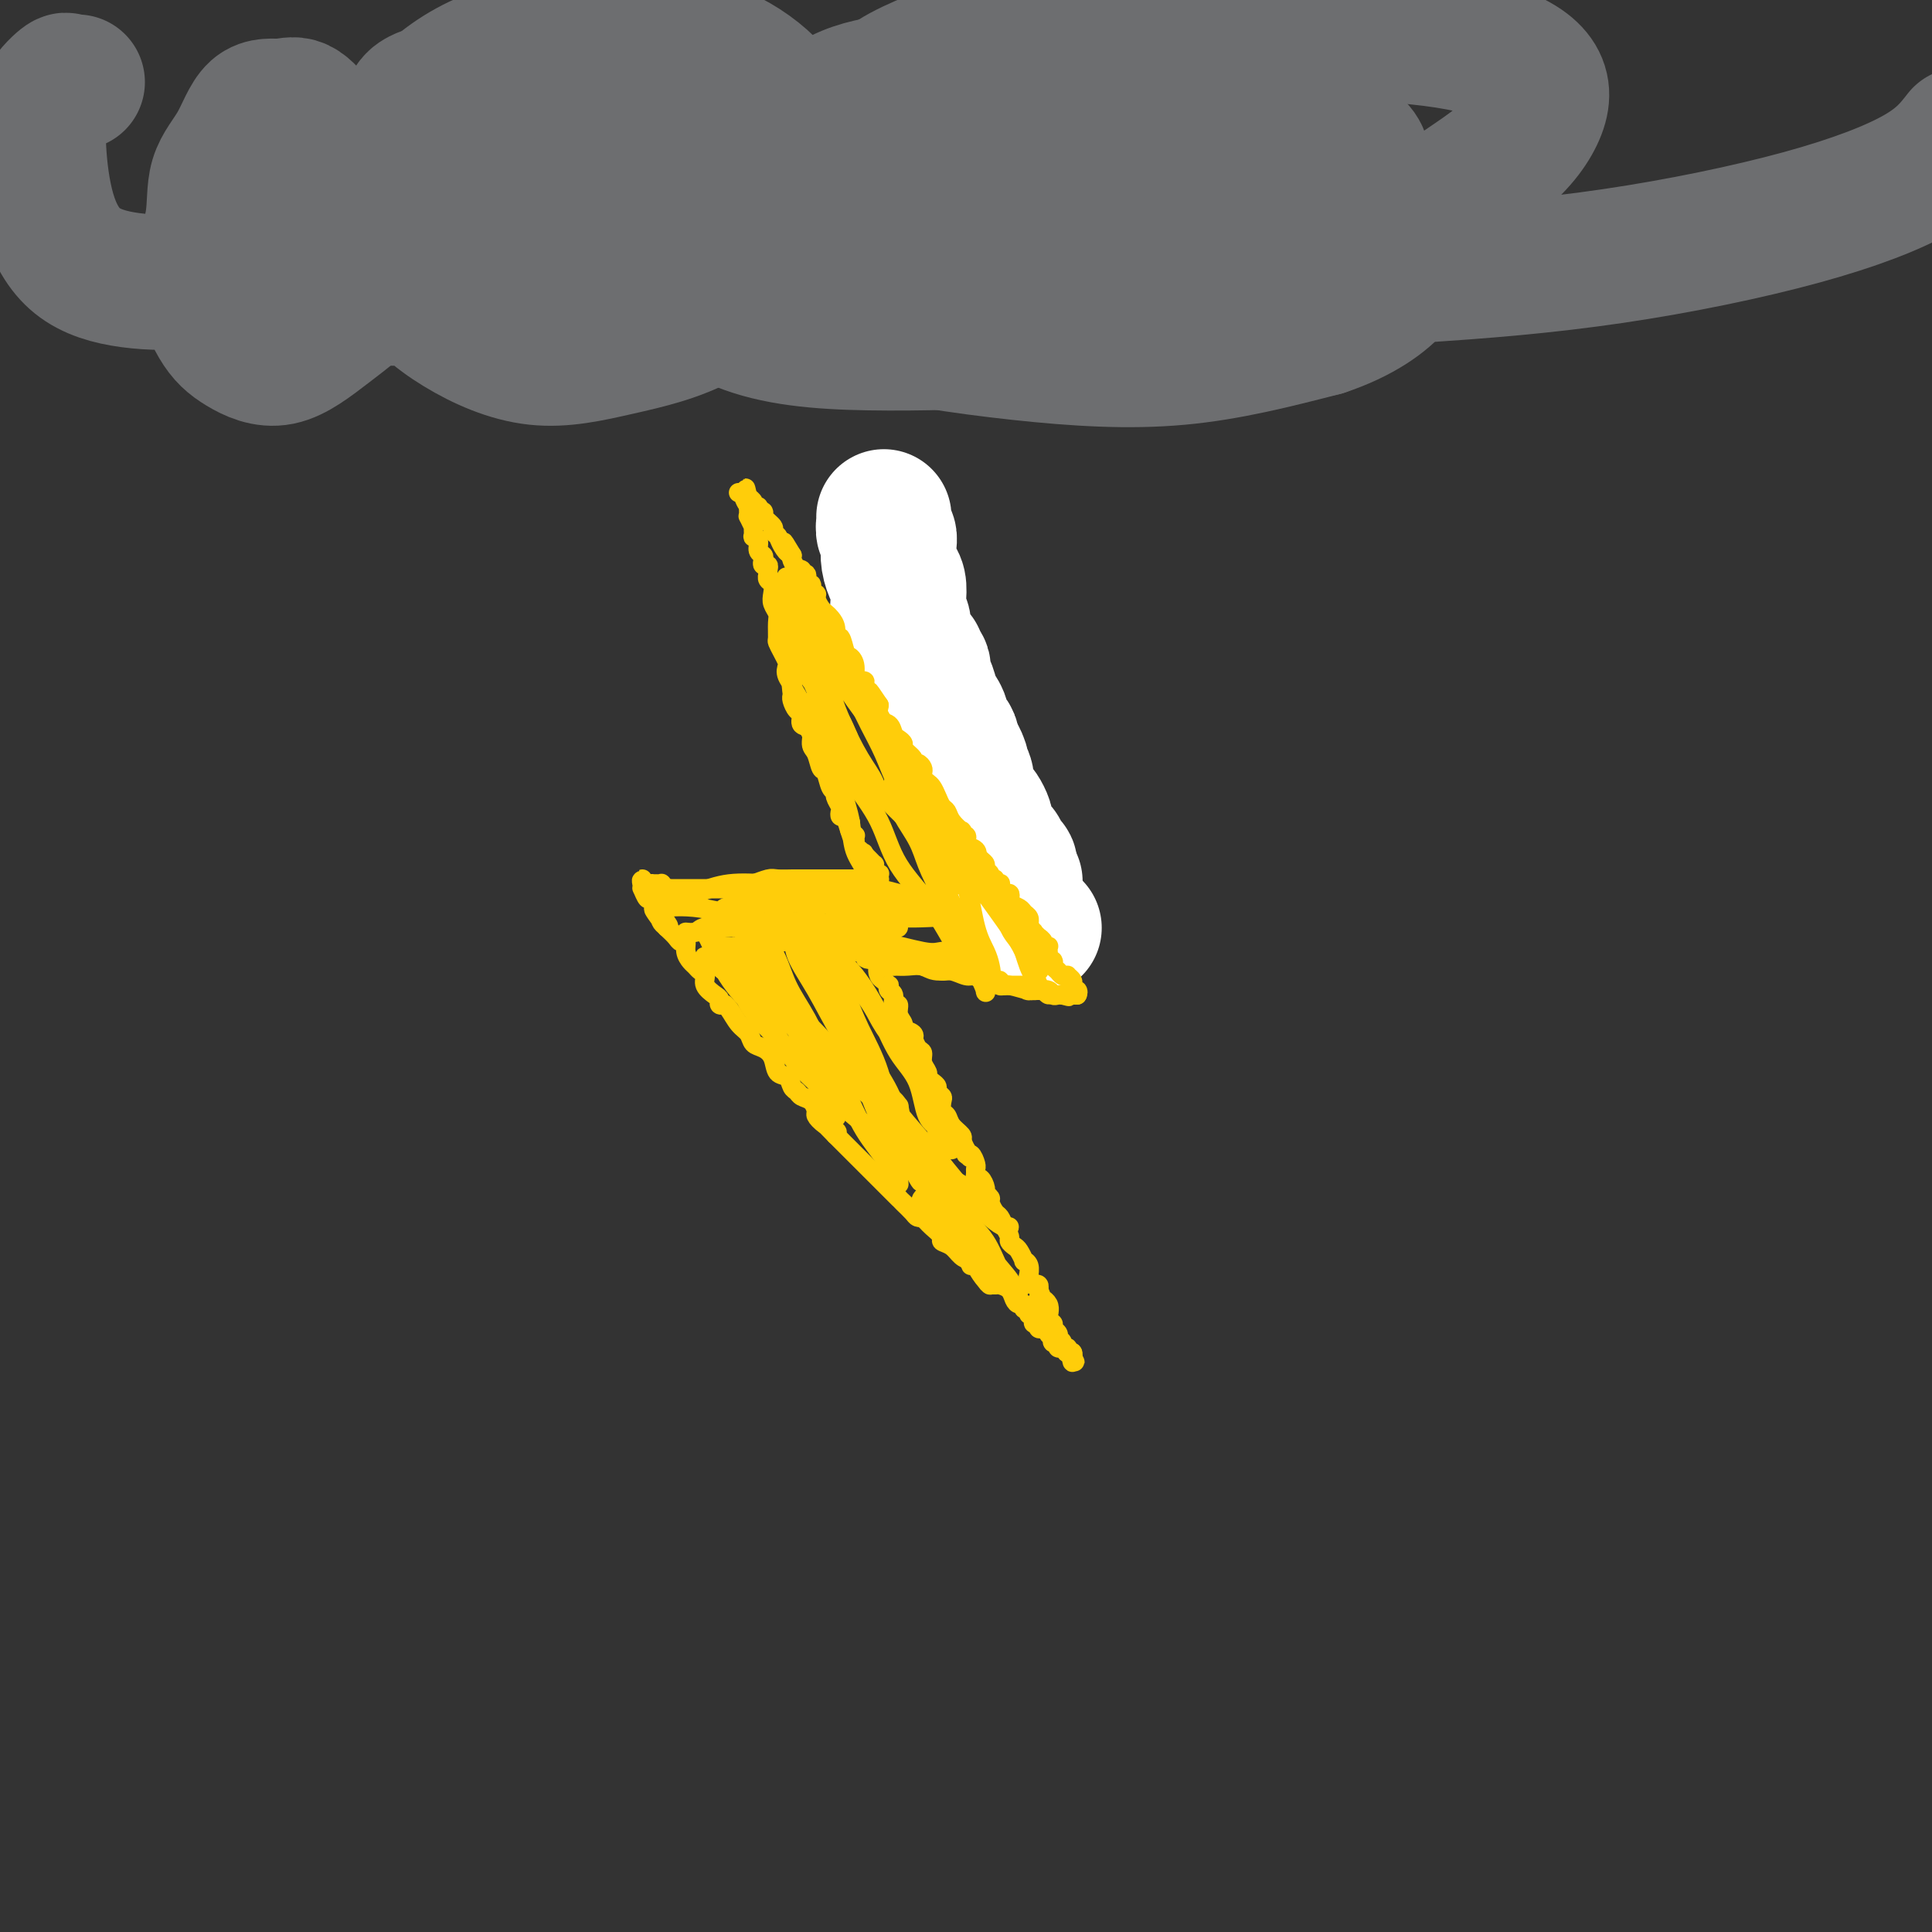<svg viewBox='0 0 400 400' version='1.1' xmlns='http://www.w3.org/2000/svg' xmlns:xlink='http://www.w3.org/1999/xlink'><rect x="0" y="0" width="400" height="400" fill="#333333" stroke="none"/><g fill='none' stroke='#FFCD0A' stroke-width='4' stroke-linecap='round' stroke-linejoin='round'><path d='M179,103c0.033,0.445 0.065,0.890 0,1c-0.065,0.110 -0.228,-0.115 0,0c0.228,0.115 0.846,0.570 1,1c0.154,0.430 -0.154,0.833 0,1c0.154,0.167 0.772,0.097 1,0c0.228,-0.097 0.065,-0.220 0,0c-0.065,0.220 -0.031,0.784 0,1c0.031,0.216 0.060,0.086 0,0c-0.060,-0.086 -0.208,-0.126 0,0c0.208,0.126 0.773,0.418 1,1c0.227,0.582 0.117,1.454 0,2c-0.117,0.546 -0.242,0.765 0,1c0.242,0.235 0.852,0.486 1,1c0.148,0.514 -0.167,1.291 0,2c0.167,0.709 0.814,1.349 1,2c0.186,0.651 -0.090,1.311 0,2c0.090,0.689 0.545,1.406 1,2c0.455,0.594 0.910,1.064 1,2c0.090,0.936 -0.184,2.337 0,3c0.184,0.663 0.825,0.586 1,1c0.175,0.414 -0.118,1.317 0,2c0.118,0.683 0.647,1.145 1,2c0.353,0.855 0.529,2.101 1,3c0.471,0.899 1.235,1.449 2,2'/><path d='M191,135c1.807,5.329 0.326,2.650 0,2c-0.326,-0.650 0.505,0.729 1,2c0.495,1.271 0.655,2.432 1,3c0.345,0.568 0.875,0.541 1,1c0.125,0.459 -0.155,1.402 0,2c0.155,0.598 0.745,0.850 1,1c0.255,0.150 0.177,0.199 0,1c-0.177,0.801 -0.451,2.354 0,3c0.451,0.646 1.627,0.385 2,1c0.373,0.615 -0.059,2.105 0,3c0.059,0.895 0.607,1.193 1,2c0.393,0.807 0.630,2.121 1,3c0.370,0.879 0.872,1.324 1,2c0.128,0.676 -0.120,1.585 0,2c0.120,0.415 0.607,0.338 1,1c0.393,0.662 0.693,2.064 1,3c0.307,0.936 0.621,1.406 1,2c0.379,0.594 0.822,1.314 1,2c0.178,0.686 0.090,1.340 0,2c-0.090,0.660 -0.183,1.328 0,2c0.183,0.672 0.640,1.348 1,2c0.360,0.652 0.622,1.279 1,2c0.378,0.721 0.871,1.537 1,2c0.129,0.463 -0.105,0.575 0,1c0.105,0.425 0.549,1.163 1,2c0.451,0.837 0.908,1.772 1,2c0.092,0.228 -0.183,-0.251 0,0c0.183,0.251 0.822,1.232 1,2c0.178,0.768 -0.106,1.322 0,2c0.106,0.678 0.602,1.479 1,2c0.398,0.521 0.699,0.760 1,1'/><path d='M212,193c3.179,9.184 0.627,3.143 0,1c-0.627,-2.143 0.672,-0.387 1,1c0.328,1.387 -0.315,2.404 0,3c0.315,0.596 1.587,0.772 2,1c0.413,0.228 -0.033,0.510 0,1c0.033,0.490 0.545,1.189 1,2c0.455,0.811 0.854,1.734 1,2c0.146,0.266 0.039,-0.125 0,0c-0.039,0.125 -0.011,0.764 0,1c0.011,0.236 0.003,0.067 0,0c-0.003,-0.067 -0.002,-0.034 0,0'/><path d='M217,205c0.596,1.855 -0.414,0.493 -1,0c-0.586,-0.493 -0.749,-0.118 -1,0c-0.251,0.118 -0.592,-0.021 -1,0c-0.408,0.021 -0.883,0.202 -1,0c-0.117,-0.202 0.124,-0.786 0,-1c-0.124,-0.214 -0.614,-0.057 -1,0c-0.386,0.057 -0.669,0.012 -1,0c-0.331,-0.012 -0.712,0.007 -1,0c-0.288,-0.007 -0.485,-0.039 -1,0c-0.515,0.039 -1.349,0.150 -2,0c-0.651,-0.150 -1.121,-0.561 -2,-1c-0.879,-0.439 -2.169,-0.906 -3,-1c-0.831,-0.094 -1.202,0.185 -2,0c-0.798,-0.185 -2.022,-0.834 -3,-1c-0.978,-0.166 -1.712,0.152 -2,0c-0.288,-0.152 -0.132,-0.773 0,-1c0.132,-0.227 0.239,-0.060 0,0c-0.239,0.060 -0.826,0.012 -1,0c-0.174,-0.012 0.063,0.011 0,0c-0.063,-0.011 -0.426,-0.056 -1,0c-0.574,0.056 -1.358,0.212 -2,0c-0.642,-0.212 -1.143,-0.792 -2,-1c-0.857,-0.208 -2.072,-0.042 -3,0c-0.928,0.042 -1.569,-0.038 -2,0c-0.431,0.038 -0.652,0.196 -1,0c-0.348,-0.196 -0.825,-0.745 -1,-1c-0.175,-0.255 -0.050,-0.216 0,0c0.050,0.216 0.025,0.608 0,1'/><path d='M182,199c-5.418,-0.959 -1.462,-0.358 0,0c1.462,0.358 0.431,0.473 0,1c-0.431,0.527 -0.260,1.465 0,2c0.260,0.535 0.610,0.667 1,1c0.390,0.333 0.821,0.868 1,1c0.179,0.132 0.104,-0.138 0,0c-0.104,0.138 -0.239,0.684 0,1c0.239,0.316 0.853,0.403 1,1c0.147,0.597 -0.173,1.704 0,2c0.173,0.296 0.838,-0.219 1,0c0.162,0.219 -0.181,1.173 0,2c0.181,0.827 0.885,1.526 1,2c0.115,0.474 -0.359,0.722 0,1c0.359,0.278 1.550,0.584 2,1c0.450,0.416 0.158,0.940 0,1c-0.158,0.060 -0.182,-0.345 0,0c0.182,0.345 0.570,1.440 1,2c0.430,0.560 0.903,0.584 1,1c0.097,0.416 -0.180,1.225 0,2c0.180,0.775 0.818,1.517 1,2c0.182,0.483 -0.091,0.707 0,1c0.091,0.293 0.546,0.655 1,1c0.454,0.345 0.905,0.674 1,1c0.095,0.326 -0.167,0.650 0,1c0.167,0.350 0.765,0.726 1,1c0.235,0.274 0.109,0.444 0,1c-0.109,0.556 -0.200,1.497 0,2c0.200,0.503 0.693,0.568 1,1c0.307,0.432 0.429,1.232 1,2c0.571,0.768 1.592,1.505 2,2c0.408,0.495 0.204,0.747 0,1'/><path d='M199,236c2.868,6.108 1.539,2.880 1,2c-0.539,-0.880 -0.288,0.590 0,1c0.288,0.410 0.612,-0.240 1,0c0.388,0.240 0.839,1.369 1,2c0.161,0.631 0.033,0.764 0,1c-0.033,0.236 0.029,0.574 0,1c-0.029,0.426 -0.147,0.941 0,1c0.147,0.059 0.560,-0.336 1,0c0.440,0.336 0.905,1.403 1,2c0.095,0.597 -0.182,0.722 0,1c0.182,0.278 0.822,0.707 1,1c0.178,0.293 -0.106,0.449 0,1c0.106,0.551 0.602,1.495 1,2c0.398,0.505 0.698,0.569 1,1c0.302,0.431 0.605,1.227 1,2c0.395,0.773 0.880,1.521 1,2c0.120,0.479 -0.127,0.688 0,1c0.127,0.312 0.626,0.726 1,1c0.374,0.274 0.622,0.407 1,1c0.378,0.593 0.886,1.647 1,2c0.114,0.353 -0.167,0.006 0,0c0.167,-0.006 0.781,0.328 1,1c0.219,0.672 0.044,1.683 0,2c-0.044,0.317 0.045,-0.060 0,0c-0.045,0.060 -0.222,0.556 0,1c0.222,0.444 0.844,0.837 1,1c0.156,0.163 -0.154,0.095 0,0c0.154,-0.095 0.772,-0.218 1,0c0.228,0.218 0.065,0.777 0,1c-0.065,0.223 -0.033,0.112 0,0'/><path d='M215,267c2.349,5.233 0.222,2.817 0,2c-0.222,-0.817 1.461,-0.034 2,1c0.539,1.034 -0.065,2.320 0,3c0.065,0.680 0.801,0.756 1,1c0.199,0.244 -0.139,0.657 0,1c0.139,0.343 0.754,0.618 1,1c0.246,0.382 0.122,0.872 0,1c-0.122,0.128 -0.243,-0.106 0,0c0.243,0.106 0.849,0.550 1,1c0.151,0.450 -0.152,0.904 0,1c0.152,0.096 0.759,-0.168 1,0c0.241,0.168 0.116,0.767 0,1c-0.116,0.233 -0.224,0.101 0,0c0.224,-0.101 0.778,-0.172 1,0c0.222,0.172 0.111,0.586 0,1'/><path d='M222,281c1.083,2.095 0.292,0.333 0,0c-0.292,-0.333 -0.083,0.762 0,1c0.083,0.238 0.042,-0.381 0,-1'/><path d='M222,281c-0.012,0.065 -0.042,0.228 0,0c0.042,-0.228 0.156,-0.846 0,-1c-0.156,-0.154 -0.582,0.156 -1,0c-0.418,-0.156 -0.829,-0.778 -1,-1c-0.171,-0.222 -0.102,-0.044 0,0c0.102,0.044 0.237,-0.045 0,0c-0.237,0.045 -0.847,0.223 -1,0c-0.153,-0.223 0.151,-0.847 0,-1c-0.151,-0.153 -0.758,0.166 -1,0c-0.242,-0.166 -0.120,-0.815 0,-1c0.120,-0.185 0.239,0.095 0,0c-0.239,-0.095 -0.834,-0.565 -1,-1c-0.166,-0.435 0.099,-0.834 0,-1c-0.099,-0.166 -0.561,-0.097 -1,0c-0.439,0.097 -0.854,0.223 -1,0c-0.146,-0.223 -0.024,-0.795 0,-1c0.024,-0.205 -0.050,-0.045 0,0c0.050,0.045 0.224,-0.027 0,0c-0.224,0.027 -0.845,0.152 -1,0c-0.155,-0.152 0.156,-0.581 0,-1c-0.156,-0.419 -0.778,-0.829 -1,-1c-0.222,-0.171 -0.045,-0.102 0,0c0.045,0.102 -0.043,0.238 0,0c0.043,-0.238 0.219,-0.850 0,-1c-0.219,-0.150 -0.831,0.164 -1,0c-0.169,-0.164 0.106,-0.804 0,-1c-0.106,-0.196 -0.592,0.052 -1,0c-0.408,-0.052 -0.738,-0.406 -1,-1c-0.262,-0.594 -0.455,-1.429 -1,-2c-0.545,-0.571 -1.441,-0.877 -2,-1c-0.559,-0.123 -0.779,-0.061 -1,0'/><path d='M206,266c-2.719,-2.565 -1.515,-1.479 -1,-1c0.515,0.479 0.342,0.349 0,0c-0.342,-0.349 -0.854,-0.919 -1,-1c-0.146,-0.081 0.075,0.325 0,0c-0.075,-0.325 -0.445,-1.383 -1,-2c-0.555,-0.617 -1.296,-0.794 -2,-1c-0.704,-0.206 -1.372,-0.440 -2,-1c-0.628,-0.560 -1.214,-1.445 -2,-2c-0.786,-0.555 -1.770,-0.779 -2,-1c-0.230,-0.221 0.293,-0.437 0,-1c-0.293,-0.563 -1.402,-1.471 -2,-2c-0.598,-0.529 -0.684,-0.680 -1,-1c-0.316,-0.320 -0.862,-0.810 -1,-1c-0.138,-0.190 0.130,-0.080 0,0c-0.130,0.080 -0.660,0.128 -1,0c-0.340,-0.128 -0.490,-0.433 -1,-1c-0.510,-0.567 -1.379,-1.395 -2,-2c-0.621,-0.605 -0.992,-0.988 -1,-1c-0.008,-0.012 0.349,0.348 0,0c-0.349,-0.348 -1.403,-1.403 -2,-2c-0.597,-0.597 -0.736,-0.736 -1,-1c-0.264,-0.264 -0.653,-0.653 -1,-1c-0.347,-0.347 -0.653,-0.653 -1,-1c-0.347,-0.347 -0.737,-0.737 -1,-1c-0.263,-0.263 -0.399,-0.399 -1,-1c-0.601,-0.601 -1.667,-1.667 -2,-2c-0.333,-0.333 0.065,0.065 0,0c-0.065,-0.065 -0.595,-0.595 -1,-1c-0.405,-0.405 -0.686,-0.686 -1,-1c-0.314,-0.314 -0.661,-0.661 -1,-1c-0.339,-0.339 -0.669,-0.669 -1,-1'/><path d='M173,235c-5.017,-4.992 -1.059,-1.971 0,-1c1.059,0.971 -0.781,-0.107 -2,-1c-1.219,-0.893 -1.818,-1.602 -2,-2c-0.182,-0.398 0.053,-0.487 0,-1c-0.053,-0.513 -0.394,-1.451 -1,-2c-0.606,-0.549 -1.476,-0.709 -2,-1c-0.524,-0.291 -0.703,-0.714 -1,-1c-0.297,-0.286 -0.712,-0.434 -1,-1c-0.288,-0.566 -0.448,-1.551 -1,-2c-0.552,-0.449 -1.495,-0.361 -2,-1c-0.505,-0.639 -0.572,-2.004 -1,-3c-0.428,-0.996 -1.217,-1.622 -2,-2c-0.783,-0.378 -1.559,-0.508 -2,-1c-0.441,-0.492 -0.548,-1.348 -1,-2c-0.452,-0.652 -1.249,-1.102 -2,-2c-0.751,-0.898 -1.455,-2.244 -2,-3c-0.545,-0.756 -0.932,-0.923 -1,-1c-0.068,-0.077 0.184,-0.065 0,0c-0.184,0.065 -0.805,0.182 -1,0c-0.195,-0.182 0.036,-0.665 0,-1c-0.036,-0.335 -0.338,-0.524 -1,-1c-0.662,-0.476 -1.683,-1.240 -2,-2c-0.317,-0.760 0.069,-1.516 0,-2c-0.069,-0.484 -0.592,-0.698 -1,-1c-0.408,-0.302 -0.701,-0.693 -1,-1c-0.299,-0.307 -0.604,-0.529 -1,-1c-0.396,-0.471 -0.882,-1.190 -1,-2c-0.118,-0.810 0.133,-1.712 0,-2c-0.133,-0.288 -0.651,0.038 -1,0c-0.349,-0.038 -0.528,-0.439 -1,-1c-0.472,-0.561 -1.236,-1.280 -2,-2'/><path d='M138,192c-5.353,-6.912 -1.236,-2.691 0,-1c1.236,1.691 -0.408,0.851 -1,0c-0.592,-0.851 -0.133,-1.715 0,-2c0.133,-0.285 -0.059,0.007 0,0c0.059,-0.007 0.370,-0.313 0,-1c-0.370,-0.687 -1.420,-1.756 -2,-2c-0.580,-0.244 -0.691,0.337 -1,0c-0.309,-0.337 -0.815,-1.590 -1,-2c-0.185,-0.410 -0.050,0.024 0,0c0.050,-0.024 0.013,-0.507 0,-1c-0.013,-0.493 -0.004,-0.998 0,-1c0.004,-0.002 0.002,0.499 0,1'/><path d='M133,183c-0.611,-1.392 0.362,-0.373 1,0c0.638,0.373 0.940,0.099 1,0c0.060,-0.099 -0.124,-0.023 0,0c0.124,0.023 0.554,-0.008 1,0c0.446,0.008 0.907,0.055 1,0c0.093,-0.055 -0.183,-0.211 0,0c0.183,0.211 0.826,0.789 1,1c0.174,0.211 -0.120,0.057 0,0c0.120,-0.057 0.653,-0.015 1,0c0.347,0.015 0.509,0.004 1,0c0.491,-0.004 1.311,-0.001 2,0c0.689,0.001 1.246,0.000 2,0c0.754,-0.000 1.704,-0.000 2,0c0.296,0.000 -0.061,0.000 0,0c0.061,-0.000 0.540,-0.000 1,0c0.460,0.000 0.901,0.000 1,0c0.099,-0.000 -0.142,-0.000 0,0c0.142,0.000 0.669,0.001 1,0c0.331,-0.001 0.467,-0.003 1,0c0.533,0.003 1.462,0.011 2,0c0.538,-0.011 0.683,-0.041 1,0c0.317,0.041 0.805,0.155 1,0c0.195,-0.155 0.098,-0.577 0,-1'/><path d='M154,183c3.480,0.004 1.679,0.015 1,0c-0.679,-0.015 -0.238,-0.057 0,0c0.238,0.057 0.271,0.211 1,0c0.729,-0.211 2.153,-0.789 3,-1c0.847,-0.211 1.115,-0.057 2,0c0.885,0.057 2.386,0.015 3,0c0.614,-0.015 0.340,-0.004 1,0c0.660,0.004 2.254,0.001 3,0c0.746,-0.001 0.644,-0.000 1,0c0.356,0.000 1.170,0.000 2,0c0.830,-0.000 1.675,-0.000 2,0c0.325,0.000 0.130,0.000 0,0c-0.130,-0.000 -0.193,-0.000 0,0c0.193,0.000 0.644,0.000 1,0c0.356,-0.000 0.616,-0.000 1,0c0.384,0.000 0.890,0.000 1,0c0.110,-0.000 -0.177,-0.000 0,0c0.177,0.000 0.817,0.000 1,0c0.183,-0.000 -0.091,-0.000 0,0c0.091,0.000 0.545,0.000 1,0'/><path d='M178,182c3.952,-0.155 1.833,-0.042 1,0c-0.833,0.042 -0.381,0.012 0,0c0.381,-0.012 0.690,-0.007 1,0c0.310,0.007 0.620,0.016 1,0c0.380,-0.016 0.830,-0.056 1,0c0.170,0.056 0.060,0.208 0,0c-0.060,-0.208 -0.069,-0.778 0,-1c0.069,-0.222 0.215,-0.097 0,0c-0.215,0.097 -0.793,0.167 -1,0c-0.207,-0.167 -0.045,-0.570 0,-1c0.045,-0.430 -0.027,-0.886 0,-1c0.027,-0.114 0.151,0.114 0,0c-0.151,-0.114 -0.579,-0.569 -1,-1c-0.421,-0.431 -0.835,-0.837 -1,-1c-0.165,-0.163 -0.083,-0.081 0,0'/><path d='M179,177c-0.321,-0.787 -0.125,-0.253 0,0c0.125,0.253 0.177,0.227 0,0c-0.177,-0.227 -0.584,-0.653 -1,-1c-0.416,-0.347 -0.843,-0.614 -1,-1c-0.157,-0.386 -0.046,-0.891 0,-1c0.046,-0.109 0.026,0.178 0,0c-0.026,-0.178 -0.059,-0.821 0,-1c0.059,-0.179 0.209,0.106 0,0c-0.209,-0.106 -0.778,-0.602 -1,-1c-0.222,-0.398 -0.098,-0.698 0,-1c0.098,-0.302 0.171,-0.605 0,-1c-0.171,-0.395 -0.586,-0.883 -1,-1c-0.414,-0.117 -0.828,0.137 -1,0c-0.172,-0.137 -0.102,-0.664 0,-1c0.102,-0.336 0.235,-0.479 0,-1c-0.235,-0.521 -0.836,-1.419 -1,-2c-0.164,-0.581 0.111,-0.845 0,-1c-0.111,-0.155 -0.609,-0.200 -1,-1c-0.391,-0.800 -0.677,-2.355 -1,-3c-0.323,-0.645 -0.683,-0.381 -1,-1c-0.317,-0.619 -0.592,-2.120 -1,-3c-0.408,-0.880 -0.949,-1.138 -1,-2c-0.051,-0.862 0.389,-2.329 0,-3c-0.389,-0.671 -1.607,-0.547 -2,-1c-0.393,-0.453 0.038,-1.483 0,-2c-0.038,-0.517 -0.546,-0.520 -1,-1c-0.454,-0.480 -0.854,-1.438 -1,-2c-0.146,-0.562 -0.039,-0.728 0,-1c0.039,-0.272 0.011,-0.649 0,-1c-0.011,-0.351 -0.006,-0.675 0,-1'/><path d='M164,142c-2.261,-5.610 -0.412,-2.136 0,-1c0.412,1.136 -0.611,-0.067 -1,-1c-0.389,-0.933 -0.143,-1.596 0,-2c0.143,-0.404 0.182,-0.549 0,-1c-0.182,-0.451 -0.584,-1.209 -1,-2c-0.416,-0.791 -0.847,-1.615 -1,-2c-0.153,-0.385 -0.027,-0.329 0,-1c0.027,-0.671 -0.044,-2.067 0,-3c0.044,-0.933 0.204,-1.401 0,-2c-0.204,-0.599 -0.773,-1.327 -1,-2c-0.227,-0.673 -0.113,-1.290 0,-2c0.113,-0.710 0.226,-1.514 0,-2c-0.226,-0.486 -0.792,-0.656 -1,-1c-0.208,-0.344 -0.060,-0.862 0,-1c0.060,-0.138 0.030,0.104 0,0c-0.030,-0.104 -0.059,-0.553 0,-1c0.059,-0.447 0.208,-0.892 0,-1c-0.208,-0.108 -0.773,0.122 -1,0c-0.227,-0.122 -0.117,-0.597 0,-1c0.117,-0.403 0.242,-0.733 0,-1c-0.242,-0.267 -0.850,-0.472 -1,-1c-0.150,-0.528 0.157,-1.379 0,-2c-0.157,-0.621 -0.778,-1.011 -1,-1c-0.222,0.011 -0.045,0.424 0,0c0.045,-0.424 -0.040,-1.686 0,-2c0.040,-0.314 0.207,0.319 0,0c-0.207,-0.319 -0.788,-1.591 -1,-2c-0.212,-0.409 -0.057,0.045 0,0c0.057,-0.045 0.015,-0.589 0,-1c-0.015,-0.411 -0.004,-0.689 0,-1c0.004,-0.311 0.002,-0.656 0,-1'/><path d='M155,104c-1.333,-5.834 -0.165,-1.420 0,0c0.165,1.420 -0.674,-0.155 -1,-1c-0.326,-0.845 -0.140,-0.958 0,-1c0.140,-0.042 0.233,-0.011 0,0c-0.233,0.011 -0.794,0.003 -1,0c-0.206,-0.003 -0.059,-0.001 0,0c0.059,0.001 0.029,0.000 0,0'/></g>
<g fill='none' stroke='#FFFFFF' stroke-width='4' stroke-linecap='round' stroke-linejoin='round'><path d='M176,102c0.001,-0.036 0.003,-0.072 0,0c-0.003,0.072 -0.010,0.251 0,0c0.010,-0.251 0.037,-0.931 0,-1c-0.037,-0.069 -0.138,0.474 0,1c0.138,0.526 0.514,1.036 1,2c0.486,0.964 1.082,2.383 2,4c0.918,1.617 2.159,3.431 3,5c0.841,1.569 1.282,2.892 2,4c0.718,1.108 1.713,2.000 2,3c0.287,1.000 -0.133,2.108 0,3c0.133,0.892 0.818,1.569 1,2c0.182,0.431 -0.139,0.615 0,1c0.139,0.385 0.739,0.970 1,1c0.261,0.030 0.182,-0.495 0,-1c-0.182,-0.505 -0.468,-0.988 -1,-2c-0.532,-1.012 -1.309,-2.551 -2,-4c-0.691,-1.449 -1.295,-2.808 -2,-4c-0.705,-1.192 -1.509,-2.217 -2,-3c-0.491,-0.783 -0.668,-1.323 -1,-2c-0.332,-0.677 -0.820,-1.490 -1,-2c-0.180,-0.510 -0.051,-0.717 0,-1c0.051,-0.283 0.026,-0.641 0,-1'/><path d='M179,107c-1.240,-3.341 -0.339,-2.194 0,-2c0.339,0.194 0.117,-0.564 0,-1c-0.117,-0.436 -0.130,-0.550 0,0c0.130,0.550 0.403,1.766 1,3c0.597,1.234 1.519,2.488 2,4c0.481,1.512 0.521,3.284 1,5c0.479,1.716 1.396,3.377 2,4c0.604,0.623 0.894,0.208 1,0c0.106,-0.208 0.028,-0.210 0,0c-0.028,0.210 -0.008,0.634 0,0c0.008,-0.634 0.002,-2.324 0,-3c-0.002,-0.676 -0.001,-0.338 0,0'/></g>
<g fill='none' stroke='#FFFFFF' stroke-width='28' stroke-linecap='round' stroke-linejoin='round'><path d='M183,107c0.030,0.215 0.060,0.430 0,1c-0.060,0.570 -0.209,1.493 0,2c0.209,0.507 0.778,0.596 1,1c0.222,0.404 0.098,1.122 0,2c-0.098,0.878 -0.171,1.916 0,3c0.171,1.084 0.586,2.216 1,3c0.414,0.784 0.828,1.221 1,2c0.172,0.779 0.102,1.899 0,3c-0.102,1.101 -0.235,2.183 0,3c0.235,0.817 0.837,1.371 1,2c0.163,0.629 -0.115,1.334 0,2c0.115,0.666 0.623,1.292 1,2c0.377,0.708 0.623,1.498 1,2c0.377,0.502 0.885,0.716 1,1c0.115,0.284 -0.162,0.638 0,1c0.162,0.362 0.765,0.734 1,1c0.235,0.266 0.104,0.427 0,1c-0.104,0.573 -0.182,1.557 0,2c0.182,0.443 0.622,0.346 1,1c0.378,0.654 0.692,2.059 1,3c0.308,0.941 0.608,1.418 1,2c0.392,0.582 0.876,1.270 1,2c0.124,0.730 -0.110,1.502 0,2c0.110,0.498 0.565,0.722 1,1c0.435,0.278 0.848,0.611 1,1c0.152,0.389 0.041,0.836 0,1c-0.041,0.164 -0.012,0.047 0,0c0.012,-0.047 0.006,-0.023 0,0'/><path d='M197,154c1.709,3.899 0.980,2.148 1,2c0.020,-0.148 0.789,1.307 1,2c0.211,0.693 -0.137,0.623 0,1c0.137,0.377 0.758,1.200 1,2c0.242,0.800 0.106,1.575 0,2c-0.106,0.425 -0.182,0.499 0,1c0.182,0.501 0.623,1.430 1,2c0.377,0.570 0.689,0.782 1,1c0.311,0.218 0.621,0.442 1,1c0.379,0.558 0.827,1.449 1,2c0.173,0.551 0.071,0.763 0,1c-0.071,0.237 -0.111,0.498 0,1c0.111,0.502 0.373,1.245 1,2c0.627,0.755 1.618,1.522 2,2c0.382,0.478 0.154,0.668 0,1c-0.154,0.332 -0.234,0.806 0,1c0.234,0.194 0.781,0.108 1,0c0.219,-0.108 0.111,-0.239 0,0c-0.111,0.239 -0.226,0.849 0,1c0.226,0.151 0.793,-0.155 1,0c0.207,0.155 0.056,0.773 0,1c-0.056,0.227 -0.016,0.065 0,0c0.016,-0.065 0.008,-0.032 0,0'/><path d='M209,180c2.000,4.333 1.000,2.167 0,0'/><path d='M214,192c0.000,0.000 0.100,0.100 0.1,0.1'/></g>
<g fill='none' stroke='#FFCD0A' stroke-width='4' stroke-linecap='round' stroke-linejoin='round'><path d='M200,201c0.022,0.002 0.045,0.004 0,0c-0.045,-0.004 -0.156,-0.015 0,0c0.156,0.015 0.581,0.057 1,0c0.419,-0.057 0.834,-0.211 1,0c0.166,0.211 0.083,0.788 0,1c-0.083,0.212 -0.167,0.061 0,0c0.167,-0.061 0.583,-0.030 1,0'/><path d='M203,202c0.404,0.154 -0.085,0.040 0,0c0.085,-0.040 0.743,-0.007 1,0c0.257,0.007 0.111,-0.013 0,0c-0.111,0.013 -0.188,0.060 0,0c0.188,-0.060 0.642,-0.226 1,0c0.358,0.226 0.622,0.845 1,1c0.378,0.155 0.872,-0.155 1,0c0.128,0.155 -0.110,0.774 0,1c0.110,0.226 0.568,0.061 1,0c0.432,-0.061 0.837,-0.016 1,0c0.163,0.016 0.085,0.004 0,0c-0.085,-0.004 -0.177,-0.001 0,0c0.177,0.001 0.622,-0.001 1,0c0.378,0.001 0.690,0.004 1,0c0.310,-0.004 0.617,-0.015 1,0c0.383,0.015 0.843,0.057 1,0c0.157,-0.057 0.012,-0.211 0,0c-0.012,0.211 0.109,0.788 0,1c-0.109,0.212 -0.447,0.061 0,0c0.447,-0.061 1.678,-0.030 2,0c0.322,0.030 -0.264,0.061 0,0c0.264,-0.061 1.380,-0.212 2,0c0.620,0.212 0.744,0.788 1,1c0.256,0.212 0.645,0.061 1,0c0.355,-0.061 0.678,-0.030 1,0'/><path d='M220,206c2.585,0.619 0.549,0.166 0,0c-0.549,-0.166 0.391,-0.045 1,0c0.609,0.045 0.888,0.013 1,0c0.112,-0.013 0.056,-0.006 0,0'/><path d='M222,206c0.250,0.000 -0.125,0.000 0,0c0.125,-0.000 0.750,0.000 1,0c0.250,0.000 0.125,0.000 0,0'/><path d='M223,206c0.215,-0.243 0.254,-0.850 0,-1c-0.254,-0.150 -0.800,0.157 -1,0c-0.200,-0.157 -0.052,-0.777 0,-1c0.052,-0.223 0.010,-0.049 0,0c-0.010,0.049 0.012,-0.025 0,0c-0.012,0.025 -0.059,0.151 0,0c0.059,-0.151 0.223,-0.579 0,-1c-0.223,-0.421 -0.834,-0.833 -1,-1c-0.166,-0.167 0.113,-0.087 0,0c-0.113,0.087 -0.619,0.181 -1,0c-0.381,-0.181 -0.637,-0.636 -1,-1c-0.363,-0.364 -0.833,-0.637 -1,-1c-0.167,-0.363 -0.031,-0.814 0,-1c0.031,-0.186 -0.044,-0.105 0,0c0.044,0.105 0.208,0.235 0,0c-0.208,-0.235 -0.787,-0.834 -1,-1c-0.213,-0.166 -0.061,0.100 0,0c0.061,-0.100 0.032,-0.565 0,-1c-0.032,-0.435 -0.065,-0.838 0,-1c0.065,-0.162 0.229,-0.081 0,0c-0.229,0.081 -0.850,0.162 -1,0c-0.150,-0.162 0.171,-0.565 0,-1c-0.171,-0.435 -0.834,-0.900 -1,-1c-0.166,-0.100 0.165,0.167 0,0c-0.165,-0.167 -0.828,-0.766 -1,-1c-0.172,-0.234 0.146,-0.101 0,0c-0.146,0.101 -0.756,0.172 -1,0c-0.244,-0.172 -0.122,-0.586 0,-1'/><path d='M213,192c-1.548,-2.102 -0.418,-0.356 0,0c0.418,0.356 0.124,-0.678 0,-1c-0.124,-0.322 -0.079,0.068 0,0c0.079,-0.068 0.193,-0.595 0,-1c-0.193,-0.405 -0.692,-0.687 -1,-1c-0.308,-0.313 -0.425,-0.658 -1,-1c-0.575,-0.342 -1.608,-0.683 -2,-1c-0.392,-0.317 -0.144,-0.610 0,-1c0.144,-0.390 0.183,-0.875 0,-1c-0.183,-0.125 -0.589,0.111 -1,0c-0.411,-0.111 -0.827,-0.570 -1,-1c-0.173,-0.430 -0.103,-0.832 0,-1c0.103,-0.168 0.239,-0.100 0,0c-0.239,0.100 -0.853,0.234 -1,0c-0.147,-0.234 0.171,-0.836 0,-1c-0.171,-0.164 -0.833,0.111 -1,0c-0.167,-0.111 0.161,-0.607 0,-1c-0.161,-0.393 -0.813,-0.683 -1,-1c-0.187,-0.317 0.089,-0.662 0,-1c-0.089,-0.338 -0.545,-0.669 -1,-1'/><path d='M203,178c-1.806,-2.345 -1.320,-1.207 -1,-1c0.320,0.207 0.474,-0.518 0,-1c-0.474,-0.482 -1.578,-0.722 -2,-1c-0.422,-0.278 -0.164,-0.595 0,-1c0.164,-0.405 0.233,-0.899 0,-1c-0.233,-0.101 -0.769,0.190 -1,0c-0.231,-0.190 -0.156,-0.862 0,-1c0.156,-0.138 0.393,0.259 0,0c-0.393,-0.259 -1.415,-1.172 -2,-2c-0.585,-0.828 -0.734,-1.570 -1,-2c-0.266,-0.430 -0.649,-0.549 -1,-1c-0.351,-0.451 -0.669,-1.234 -1,-2c-0.331,-0.766 -0.677,-1.514 -1,-2c-0.323,-0.486 -0.625,-0.708 -1,-1c-0.375,-0.292 -0.823,-0.652 -1,-1c-0.177,-0.348 -0.084,-0.684 0,-1c0.084,-0.316 0.158,-0.613 0,-1c-0.158,-0.387 -0.549,-0.863 -1,-1c-0.451,-0.137 -0.961,0.065 -1,0c-0.039,-0.065 0.393,-0.398 0,-1c-0.393,-0.602 -1.610,-1.475 -2,-2c-0.390,-0.525 0.046,-0.702 0,-1c-0.046,-0.298 -0.573,-0.715 -1,-1c-0.427,-0.285 -0.754,-0.437 -1,-1c-0.246,-0.563 -0.412,-1.536 -1,-2c-0.588,-0.464 -1.596,-0.418 -2,-1c-0.404,-0.582 -0.202,-1.791 0,-3'/><path d='M182,146c-3.432,-5.144 -1.512,-2.005 -1,-1c0.512,1.005 -0.384,-0.124 -1,-1c-0.616,-0.876 -0.954,-1.500 -1,-2c-0.046,-0.500 0.199,-0.875 0,-1c-0.199,-0.125 -0.841,0.001 -1,0c-0.159,-0.001 0.165,-0.131 0,0c-0.165,0.131 -0.817,0.521 -1,0c-0.183,-0.521 0.105,-1.952 0,-3c-0.105,-1.048 -0.602,-1.712 -1,-2c-0.398,-0.288 -0.698,-0.199 -1,-1c-0.302,-0.801 -0.606,-2.491 -1,-3c-0.394,-0.509 -0.879,0.163 -1,0c-0.121,-0.163 0.121,-1.160 0,-2c-0.121,-0.840 -0.606,-1.522 -1,-2c-0.394,-0.478 -0.698,-0.753 -1,-1c-0.302,-0.247 -0.602,-0.467 -1,-1c-0.398,-0.533 -0.895,-1.381 -1,-2c-0.105,-0.619 0.183,-1.011 0,-1c-0.183,0.011 -0.837,0.423 -1,0c-0.163,-0.423 0.166,-1.682 0,-2c-0.166,-0.318 -0.828,0.303 -1,0c-0.172,-0.303 0.146,-1.532 0,-2c-0.146,-0.468 -0.756,-0.176 -1,0c-0.244,0.176 -0.122,0.237 0,0c0.122,-0.237 0.243,-0.771 0,-1c-0.243,-0.229 -0.849,-0.154 -1,0c-0.151,0.154 0.152,0.388 0,0c-0.152,-0.388 -0.758,-1.396 -1,-2c-0.242,-0.604 -0.121,-0.802 0,-1'/><path d='M164,115c-2.962,-4.990 -1.366,-1.966 -1,-1c0.366,0.966 -0.498,-0.126 -1,-1c-0.502,-0.874 -0.642,-1.530 -1,-2c-0.358,-0.470 -0.933,-0.753 -1,-1c-0.067,-0.247 0.376,-0.457 0,-1c-0.376,-0.543 -1.569,-1.417 -2,-2c-0.431,-0.583 -0.100,-0.874 0,-1c0.100,-0.126 -0.030,-0.085 0,0c0.030,0.085 0.219,0.216 0,0c-0.219,-0.216 -0.847,-0.780 -1,-1c-0.153,-0.220 0.169,-0.098 0,0c-0.169,0.098 -0.830,0.170 -1,0c-0.170,-0.170 0.151,-0.581 0,-1c-0.151,-0.419 -0.772,-0.844 -1,-1c-0.228,-0.156 -0.061,-0.042 0,0c0.061,0.042 0.018,0.012 0,0c-0.018,-0.012 -0.009,-0.006 0,0'/><path d='M161,123c0.056,0.317 0.111,0.635 0,1c-0.111,0.365 -0.390,0.779 0,1c0.390,0.221 1.447,0.249 2,1c0.553,0.751 0.602,2.226 1,4c0.398,1.774 1.147,3.846 2,6c0.853,2.154 1.811,4.389 3,7c1.189,2.611 2.607,5.598 4,8c1.393,2.402 2.759,4.219 4,6c1.241,1.781 2.355,3.526 3,5c0.645,1.474 0.819,2.677 1,3c0.181,0.323 0.369,-0.235 0,-1c-0.369,-0.765 -1.293,-1.736 -2,-3c-0.707,-1.264 -1.195,-2.820 -2,-5c-0.805,-2.180 -1.928,-4.983 -3,-7c-1.072,-2.017 -2.095,-3.249 -3,-5c-0.905,-1.751 -1.693,-4.020 -3,-6c-1.307,-1.980 -3.133,-3.669 -4,-5c-0.867,-1.331 -0.777,-2.303 -1,-3c-0.223,-0.697 -0.761,-1.120 -1,-1c-0.239,0.120 -0.181,0.782 0,1c0.181,0.218 0.485,-0.008 1,1c0.515,1.008 1.241,3.250 2,5c0.759,1.750 1.550,3.010 3,5c1.450,1.990 3.557,4.712 5,7c1.443,2.288 2.221,4.144 3,6'/><path d='M176,154c2.067,4.627 0.734,4.195 1,5c0.266,0.805 2.130,2.848 3,4c0.870,1.152 0.746,1.413 1,2c0.254,0.587 0.886,1.499 1,1c0.114,-0.499 -0.289,-2.409 -1,-4c-0.711,-1.591 -1.728,-2.862 -3,-5c-1.272,-2.138 -2.799,-5.142 -4,-8c-1.201,-2.858 -2.077,-5.571 -3,-8c-0.923,-2.429 -1.895,-4.573 -3,-7c-1.105,-2.427 -2.344,-5.137 -3,-7c-0.656,-1.863 -0.728,-2.879 -1,-4c-0.272,-1.121 -0.744,-2.346 -1,-3c-0.256,-0.654 -0.296,-0.736 0,0c0.296,0.736 0.928,2.290 2,4c1.072,1.710 2.583,3.576 4,6c1.417,2.424 2.739,5.408 4,8c1.261,2.592 2.461,4.793 4,7c1.539,2.207 3.418,4.420 5,7c1.582,2.580 2.869,5.528 4,8c1.131,2.472 2.107,4.467 3,6c0.893,1.533 1.702,2.605 2,3c0.298,0.395 0.085,0.113 0,0c-0.085,-0.113 -0.043,-0.056 0,0'/><path d='M191,169c4.417,7.647 1.458,2.265 0,-1c-1.458,-3.265 -1.415,-4.413 -2,-6c-0.585,-1.587 -1.796,-3.613 -3,-6c-1.204,-2.387 -2.399,-5.137 -4,-8c-1.601,-2.863 -3.607,-5.841 -5,-8c-1.393,-2.159 -2.174,-3.499 -3,-5c-0.826,-1.501 -1.698,-3.162 -2,-4c-0.302,-0.838 -0.033,-0.851 0,-1c0.033,-0.149 -0.168,-0.432 0,0c0.168,0.432 0.706,1.579 1,3c0.294,1.421 0.346,3.115 1,5c0.654,1.885 1.911,3.960 3,6c1.089,2.040 2.011,4.046 3,6c0.989,1.954 2.046,3.856 3,6c0.954,2.144 1.807,4.530 3,7c1.193,2.470 2.727,5.026 4,7c1.273,1.974 2.286,3.368 3,5c0.714,1.632 1.129,3.501 2,5c0.871,1.499 2.199,2.628 3,3c0.801,0.372 1.074,-0.012 1,0c-0.074,0.012 -0.494,0.419 -1,0c-0.506,-0.419 -1.096,-1.664 -2,-3c-0.904,-1.336 -2.121,-2.764 -3,-4c-0.879,-1.236 -1.421,-2.280 -3,-4c-1.579,-1.720 -4.194,-4.117 -6,-6c-1.806,-1.883 -2.802,-3.252 -4,-5c-1.198,-1.748 -2.599,-3.874 -4,-6'/><path d='M176,155c-3.917,-5.542 -2.709,-5.397 -3,-6c-0.291,-0.603 -2.079,-1.954 -3,-3c-0.921,-1.046 -0.974,-1.786 -1,-2c-0.026,-0.214 -0.026,0.097 0,0c0.026,-0.097 0.077,-0.601 0,0c-0.077,0.601 -0.282,2.306 0,4c0.282,1.694 1.050,3.377 2,6c0.950,2.623 2.082,6.186 3,9c0.918,2.814 1.621,4.880 2,7c0.379,2.120 0.435,4.294 1,6c0.565,1.706 1.638,2.942 2,4c0.362,1.058 0.011,1.937 0,2c-0.011,0.063 0.318,-0.691 0,-2c-0.318,-1.309 -1.282,-3.174 -2,-5c-0.718,-1.826 -1.191,-3.612 -2,-6c-0.809,-2.388 -1.954,-5.376 -3,-8c-1.046,-2.624 -1.993,-4.882 -3,-7c-1.007,-2.118 -2.073,-4.096 -3,-6c-0.927,-1.904 -1.715,-3.734 -2,-5c-0.285,-1.266 -0.066,-1.968 0,-2c0.066,-0.032 -0.021,0.607 0,1c0.021,0.393 0.149,0.541 1,2c0.851,1.459 2.426,4.230 4,7'/><path d='M169,151c2.034,3.072 4.620,6.751 7,10c2.380,3.249 4.556,6.069 6,9c1.444,2.931 2.156,5.973 4,9c1.844,3.027 4.819,6.038 7,9c2.181,2.962 3.567,5.874 5,8c1.433,2.126 2.913,3.464 4,5c1.087,1.536 1.780,3.268 2,4c0.220,0.732 -0.034,0.462 0,0c0.034,-0.462 0.354,-1.118 0,-2c-0.354,-0.882 -1.382,-1.991 -2,-3c-0.618,-1.009 -0.824,-1.917 -1,-3c-0.176,-1.083 -0.320,-2.342 -1,-4c-0.680,-1.658 -1.894,-3.717 -3,-6c-1.106,-2.283 -2.104,-4.790 -3,-7c-0.896,-2.210 -1.690,-4.123 -3,-6c-1.310,-1.877 -3.137,-3.717 -4,-5c-0.863,-1.283 -0.764,-2.009 -1,-3c-0.236,-0.991 -0.808,-2.248 -1,-3c-0.192,-0.752 -0.003,-0.999 0,-1c0.003,-0.001 -0.180,0.245 0,1c0.180,0.755 0.721,2.020 1,3c0.279,0.980 0.294,1.675 1,3c0.706,1.325 2.104,3.280 3,5c0.896,1.720 1.292,3.203 2,5c0.708,1.797 1.729,3.907 3,6c1.271,2.093 2.792,4.169 4,6c1.208,1.831 2.104,3.415 3,5'/><path d='M202,196c3.025,5.369 2.086,2.293 2,2c-0.086,-0.293 0.679,2.198 1,3c0.321,0.802 0.196,-0.086 0,-1c-0.196,-0.914 -0.465,-1.854 -1,-3c-0.535,-1.146 -1.338,-2.499 -2,-5c-0.662,-2.501 -1.183,-6.150 -2,-9c-0.817,-2.850 -1.931,-4.902 -3,-7c-1.069,-2.098 -2.092,-4.241 -3,-6c-0.908,-1.759 -1.699,-3.133 -2,-4c-0.301,-0.867 -0.112,-1.228 0,-1c0.112,0.228 0.146,1.044 0,1c-0.146,-0.044 -0.471,-0.950 0,0c0.471,0.950 1.740,3.754 3,6c1.260,2.246 2.512,3.934 4,6c1.488,2.066 3.211,4.511 5,7c1.789,2.489 3.643,5.021 5,7c1.357,1.979 2.217,3.405 3,5c0.783,1.595 1.489,3.361 2,4c0.511,0.639 0.828,0.152 1,0c0.172,-0.152 0.198,0.031 0,0c-0.198,-0.031 -0.620,-0.276 -1,-1c-0.380,-0.724 -0.718,-1.926 -1,-3c-0.282,-1.074 -0.509,-2.021 -1,-3c-0.491,-0.979 -1.245,-1.989 -2,-3'/><path d='M210,191c-0.756,-2.075 -0.646,-2.263 -1,-3c-0.354,-0.737 -1.174,-2.021 -2,-3c-0.826,-0.979 -1.659,-1.651 -2,-2c-0.341,-0.349 -0.190,-0.374 0,0c0.190,0.374 0.418,1.149 1,2c0.582,0.851 1.518,1.779 2,3c0.482,1.221 0.510,2.736 1,4c0.490,1.264 1.442,2.279 2,3c0.558,0.721 0.724,1.150 1,2c0.276,0.850 0.664,2.122 1,3c0.336,0.878 0.621,1.360 1,2c0.379,0.640 0.851,1.436 1,2c0.149,0.564 -0.024,0.896 0,1c0.024,0.104 0.244,-0.018 0,0c-0.244,0.018 -0.954,0.178 -2,0c-1.046,-0.178 -2.429,-0.692 -4,-1c-1.571,-0.308 -3.330,-0.408 -5,-1c-1.670,-0.592 -3.251,-1.675 -5,-2c-1.749,-0.325 -3.665,0.109 -5,0c-1.335,-0.109 -2.090,-0.760 -3,-1c-0.910,-0.240 -1.974,-0.069 -3,0c-1.026,0.069 -2.013,0.034 -3,0'/><path d='M185,200c-5.340,-1.011 -3.690,-1.539 -4,-2c-0.310,-0.461 -2.578,-0.856 -4,-1c-1.422,-0.144 -1.996,-0.038 -2,0c-0.004,0.038 0.563,0.009 1,0c0.437,-0.009 0.743,0.001 1,0c0.257,-0.001 0.465,-0.014 1,0c0.535,0.014 1.396,0.056 2,0c0.604,-0.056 0.951,-0.211 2,0c1.049,0.211 2.799,0.788 4,1c1.201,0.212 1.853,0.058 3,0c1.147,-0.058 2.791,-0.019 4,0c1.209,0.019 1.985,0.019 3,0c1.015,-0.019 2.269,-0.056 3,0c0.731,0.056 0.940,0.203 1,0c0.060,-0.203 -0.030,-0.758 -1,-1c-0.970,-0.242 -2.822,-0.170 -4,0c-1.178,0.170 -1.683,0.438 -4,0c-2.317,-0.438 -6.446,-1.581 -9,-2c-2.554,-0.419 -3.534,-0.113 -5,0c-1.466,0.113 -3.419,0.032 -5,0c-1.581,-0.032 -2.791,-0.016 -4,0'/><path d='M168,195c-5.702,-0.464 -4.459,-0.124 -4,0c0.459,0.124 0.132,0.033 0,0c-0.132,-0.033 -0.070,-0.009 0,0c0.070,0.009 0.147,0.002 1,0c0.853,-0.002 2.481,-0.001 4,0c1.519,0.001 2.928,-0.000 4,0c1.072,0.000 1.806,0.001 3,0c1.194,-0.001 2.848,-0.003 4,0c1.152,0.003 1.803,0.012 2,0c0.197,-0.012 -0.061,-0.046 0,0c0.061,0.046 0.442,0.173 0,0c-0.442,-0.173 -1.705,-0.645 -4,-1c-2.295,-0.355 -5.620,-0.591 -9,-1c-3.380,-0.409 -6.815,-0.989 -11,-2c-4.185,-1.011 -9.118,-2.451 -13,-3c-3.882,-0.549 -6.711,-0.205 -8,0c-1.289,0.205 -1.037,0.272 -1,0c0.037,-0.272 -0.142,-0.882 0,-1c0.142,-0.118 0.604,0.256 2,0c1.396,-0.256 3.725,-1.141 6,-2c2.275,-0.859 4.497,-1.693 7,-2c2.503,-0.307 5.287,-0.088 8,0c2.713,0.088 5.357,0.044 8,0'/><path d='M167,183c4.271,-0.105 6.949,-0.368 10,0c3.051,0.368 6.477,1.367 9,2c2.523,0.633 4.145,0.902 5,1c0.855,0.098 0.944,0.026 1,0c0.056,-0.026 0.077,-0.007 0,0c-0.077,0.007 -0.254,0.001 -1,0c-0.746,-0.001 -2.060,0.003 -4,0c-1.940,-0.003 -4.504,-0.011 -7,0c-2.496,0.011 -4.924,0.043 -8,0c-3.076,-0.043 -6.800,-0.159 -10,0c-3.200,0.159 -5.875,0.593 -8,1c-2.125,0.407 -3.701,0.788 -4,1c-0.299,0.212 0.678,0.256 1,0c0.322,-0.256 -0.011,-0.811 1,-1c1.011,-0.189 3.366,-0.012 6,0c2.634,0.012 5.547,-0.140 9,0c3.453,0.140 7.447,0.574 11,1c3.553,0.426 6.664,0.846 9,1c2.336,0.154 3.898,0.041 5,0c1.102,-0.041 1.743,-0.012 2,0c0.257,0.012 0.128,0.006 0,0'/><path d='M194,189c6.570,0.393 0.994,0.875 -3,1c-3.994,0.125 -6.407,-0.106 -9,0c-2.593,0.106 -5.366,0.550 -9,1c-3.634,0.450 -8.130,0.906 -12,1c-3.870,0.094 -7.114,-0.175 -10,0c-2.886,0.175 -5.414,0.794 -7,1c-1.586,0.206 -2.228,-0.001 -2,0c0.228,0.001 1.327,0.209 2,0c0.673,-0.209 0.919,-0.837 2,-1c1.081,-0.163 2.995,0.138 5,0c2.005,-0.138 4.101,-0.717 7,-1c2.899,-0.283 6.601,-0.272 10,0c3.399,0.272 6.493,0.804 9,1c2.507,0.196 4.426,0.057 6,0c1.574,-0.057 2.804,-0.031 3,0c0.196,0.031 -0.643,0.069 -1,0c-0.357,-0.069 -0.232,-0.244 -1,0c-0.768,0.244 -2.429,0.906 -5,1c-2.571,0.094 -6.051,-0.381 -9,0c-2.949,0.381 -5.368,1.618 -8,2c-2.632,0.382 -5.478,-0.089 -7,0c-1.522,0.089 -1.721,0.740 -2,1c-0.279,0.260 -0.640,0.130 -1,0'/><path d='M152,196c-5.450,0.578 -2.074,0.025 -1,0c1.074,-0.025 -0.153,0.480 0,1c0.153,0.520 1.688,1.055 3,2c1.312,0.945 2.402,2.301 4,4c1.598,1.699 3.703,3.740 6,6c2.297,2.260 4.787,4.739 7,7c2.213,2.261 4.149,4.304 6,6c1.851,1.696 3.618,3.046 5,4c1.382,0.954 2.380,1.513 3,2c0.620,0.487 0.864,0.903 1,1c0.136,0.097 0.166,-0.125 0,0c-0.166,0.125 -0.528,0.596 -1,0c-0.472,-0.596 -1.054,-2.260 -3,-4c-1.946,-1.740 -5.257,-3.557 -8,-6c-2.743,-2.443 -4.917,-5.514 -8,-8c-3.083,-2.486 -7.074,-4.388 -10,-6c-2.926,-1.612 -4.788,-2.934 -6,-4c-1.212,-1.066 -1.775,-1.876 -2,-2c-0.225,-0.124 -0.113,0.438 0,1'/><path d='M148,200c-5.227,-4.167 0.206,-0.584 3,2c2.794,2.584 2.950,4.168 4,6c1.050,1.832 2.993,3.912 5,6c2.007,2.088 4.077,4.182 6,6c1.923,1.818 3.700,3.358 5,5c1.300,1.642 2.122,3.385 3,4c0.878,0.615 1.811,0.103 2,0c0.189,-0.103 -0.365,0.204 -1,0c-0.635,-0.204 -1.352,-0.918 -2,-2c-0.648,-1.082 -1.227,-2.533 -2,-4c-0.773,-1.467 -1.739,-2.952 -3,-5c-1.261,-2.048 -2.818,-4.661 -5,-7c-2.182,-2.339 -4.991,-4.405 -7,-6c-2.009,-1.595 -3.218,-2.720 -4,-4c-0.782,-1.280 -1.137,-2.717 -2,-4c-0.863,-1.283 -2.233,-2.413 -3,-3c-0.767,-0.587 -0.933,-0.631 -1,-1c-0.067,-0.369 -0.037,-1.064 0,-1c0.037,0.064 0.082,0.885 0,1c-0.082,0.115 -0.289,-0.478 0,0c0.289,0.478 1.075,2.027 2,4c0.925,1.973 1.988,4.371 4,7c2.012,2.629 4.972,5.488 7,8c2.028,2.512 3.123,4.676 5,7c1.877,2.324 4.536,4.807 7,7c2.464,2.193 4.732,4.097 7,6'/><path d='M178,232c3.728,3.309 6.047,5.080 8,7c1.953,1.920 3.539,3.987 5,5c1.461,1.013 2.798,0.972 3,1c0.202,0.028 -0.729,0.123 -1,0c-0.271,-0.123 0.120,-0.466 0,-1c-0.120,-0.534 -0.751,-1.259 -1,-2c-0.249,-0.741 -0.118,-1.498 -1,-3c-0.882,-1.502 -2.778,-3.748 -4,-6c-1.222,-2.252 -1.771,-4.510 -3,-7c-1.229,-2.490 -3.139,-5.211 -5,-8c-1.861,-2.789 -3.675,-5.645 -5,-8c-1.325,-2.355 -2.162,-4.210 -3,-6c-0.838,-1.790 -1.676,-3.514 -3,-5c-1.324,-1.486 -3.132,-2.733 -4,-4c-0.868,-1.267 -0.796,-2.554 -1,-3c-0.204,-0.446 -0.684,-0.052 -1,0c-0.316,0.052 -0.466,-0.240 0,0c0.466,0.240 1.550,1.010 2,2c0.450,0.990 0.268,2.199 1,4c0.732,1.801 2.379,4.193 4,7c1.621,2.807 3.217,6.028 5,9c1.783,2.972 3.752,5.697 5,8c1.248,2.303 1.775,4.186 3,6c1.225,1.814 3.149,3.558 4,5c0.851,1.442 0.630,2.582 1,4c0.370,1.418 1.330,3.112 2,4c0.670,0.888 1.048,0.968 1,1c-0.048,0.032 -0.524,0.016 -1,0'/><path d='M189,242c3.733,6.853 0.067,-1.016 -2,-5c-2.067,-3.984 -2.533,-4.085 -3,-6c-0.467,-1.915 -0.933,-5.644 -2,-9c-1.067,-3.356 -2.735,-6.340 -4,-9c-1.265,-2.660 -2.127,-4.997 -3,-7c-0.873,-2.003 -1.755,-3.670 -2,-5c-0.245,-1.330 0.148,-2.321 0,-3c-0.148,-0.679 -0.838,-1.046 -1,-2c-0.162,-0.954 0.202,-2.496 0,-3c-0.202,-0.504 -0.970,0.028 -1,0c-0.030,-0.028 0.679,-0.616 1,0c0.321,0.616 0.254,2.437 1,4c0.746,1.563 2.306,2.870 4,5c1.694,2.130 3.521,5.083 5,8c1.479,2.917 2.610,5.797 4,8c1.390,2.203 3.037,3.730 4,6c0.963,2.270 1.240,5.284 2,7c0.760,1.716 2.001,2.134 3,3c0.999,0.866 1.754,2.179 2,3c0.246,0.821 -0.016,1.148 0,1c0.016,-0.148 0.312,-0.773 0,-1c-0.312,-0.227 -1.231,-0.058 -2,-1c-0.769,-0.942 -1.388,-2.996 -2,-5c-0.612,-2.004 -1.215,-3.960 -2,-6c-0.785,-2.040 -1.750,-4.165 -3,-6c-1.250,-1.835 -2.786,-3.382 -4,-5c-1.214,-1.618 -2.107,-3.309 -3,-5'/><path d='M181,209c-3.240,-5.206 -3.341,-4.221 -4,-5c-0.659,-0.779 -1.876,-3.323 -3,-5c-1.124,-1.677 -2.154,-2.488 -3,-4c-0.846,-1.512 -1.507,-3.725 -2,-5c-0.493,-1.275 -0.818,-1.611 -1,-2c-0.182,-0.389 -0.223,-0.832 0,0c0.223,0.832 0.708,2.938 1,5c0.292,2.062 0.390,4.081 1,7c0.610,2.919 1.732,6.739 3,10c1.268,3.261 2.680,5.962 4,9c1.320,3.038 2.546,6.412 4,10c1.454,3.588 3.134,7.390 4,10c0.866,2.610 0.918,4.027 1,5c0.082,0.973 0.196,1.502 0,1c-0.196,-0.502 -0.701,-2.036 -2,-4c-1.299,-1.964 -3.391,-4.357 -5,-7c-1.609,-2.643 -2.736,-5.536 -4,-8c-1.264,-2.464 -2.665,-4.501 -4,-7c-1.335,-2.499 -2.606,-5.461 -4,-8c-1.394,-2.539 -2.913,-4.656 -4,-7c-1.087,-2.344 -1.741,-4.915 -3,-7c-1.259,-2.085 -3.121,-3.682 -4,-5c-0.879,-1.318 -0.775,-2.355 -1,-3c-0.225,-0.645 -0.779,-0.899 -1,-1c-0.221,-0.101 -0.111,-0.051 0,0'/><path d='M154,188c-4.734,-8.196 -0.569,-0.686 1,3c1.569,3.686 0.540,3.548 1,5c0.460,1.452 2.407,4.493 4,7c1.593,2.507 2.833,4.479 4,7c1.167,2.521 2.261,5.592 3,8c0.739,2.408 1.123,4.154 2,6c0.877,1.846 2.248,3.793 3,5c0.752,1.207 0.887,1.674 1,2c0.113,0.326 0.205,0.510 0,0c-0.205,-0.510 -0.707,-1.715 -1,-3c-0.293,-1.285 -0.376,-2.650 -1,-4c-0.624,-1.350 -1.789,-2.684 -3,-5c-1.211,-2.316 -2.467,-5.615 -4,-8c-1.533,-2.385 -3.344,-3.856 -4,-5c-0.656,-1.144 -0.159,-1.960 0,-2c0.159,-0.040 -0.020,0.698 0,1c0.020,0.302 0.240,0.168 1,1c0.760,0.832 2.059,2.628 4,5c1.941,2.372 4.523,5.318 7,8c2.477,2.682 4.849,5.099 7,7c2.151,1.901 4.083,3.287 6,5c1.917,1.713 3.820,3.752 5,5c1.180,1.248 1.636,1.706 2,2c0.364,0.294 0.637,0.425 1,1c0.363,0.575 0.818,1.593 1,2c0.182,0.407 0.091,0.204 0,0'/><path d='M194,241c5.305,5.368 1.567,1.289 0,0c-1.567,-1.289 -0.962,0.211 -1,0c-0.038,-0.211 -0.719,-2.133 -2,-4c-1.281,-1.867 -3.163,-3.678 -4,-5c-0.837,-1.322 -0.630,-2.154 -1,-3c-0.370,-0.846 -1.319,-1.706 -2,-2c-0.681,-0.294 -1.096,-0.023 -1,0c0.096,0.023 0.702,-0.204 1,0c0.298,0.204 0.288,0.838 1,2c0.712,1.162 2.144,2.851 4,5c1.856,2.149 4.134,4.757 6,7c1.866,2.243 3.321,4.119 5,6c1.679,1.881 3.582,3.766 5,5c1.418,1.234 2.351,1.819 3,2c0.649,0.181 1.014,-0.040 1,0c-0.014,0.040 -0.406,0.341 -1,0c-0.594,-0.341 -1.391,-1.322 -2,-2c-0.609,-0.678 -1.031,-1.051 -2,-2c-0.969,-0.949 -2.484,-2.475 -4,-4'/><path d='M200,246c-1.813,-1.510 -2.345,-1.284 -3,-2c-0.655,-0.716 -1.434,-2.374 -2,-3c-0.566,-0.626 -0.918,-0.219 -1,0c-0.082,0.219 0.106,0.251 0,0c-0.106,-0.251 -0.507,-0.784 0,0c0.507,0.784 1.922,2.887 3,5c1.078,2.113 1.821,4.236 3,6c1.179,1.764 2.796,3.167 4,5c1.204,1.833 1.997,4.095 3,6c1.003,1.905 2.217,3.452 3,4c0.783,0.548 1.134,0.097 1,0c-0.134,-0.097 -0.753,0.160 -1,0c-0.247,-0.160 -0.124,-0.736 -1,-2c-0.876,-1.264 -2.753,-3.216 -4,-5c-1.247,-1.784 -1.865,-3.400 -3,-5c-1.135,-1.600 -2.787,-3.185 -4,-5c-1.213,-1.815 -1.985,-3.859 -3,-5c-1.015,-1.141 -2.272,-1.378 -3,-2c-0.728,-0.622 -0.927,-1.629 -1,-2c-0.073,-0.371 -0.021,-0.106 0,0c0.021,0.106 0.010,0.053 0,0'/><path d='M191,241c-2.835,-3.621 -0.424,0.326 1,3c1.424,2.674 1.860,4.076 3,6c1.140,1.924 2.983,4.370 4,6c1.017,1.630 1.209,2.443 2,4c0.791,1.557 2.181,3.857 3,5c0.819,1.143 1.068,1.130 1,1c-0.068,-0.130 -0.453,-0.377 -1,-1c-0.547,-0.623 -1.256,-1.621 -2,-3c-0.744,-1.379 -1.524,-3.139 -3,-5c-1.476,-1.861 -3.650,-3.823 -5,-5c-1.350,-1.177 -1.878,-1.570 -2,-2c-0.122,-0.430 0.161,-0.898 0,-1c-0.161,-0.102 -0.766,0.162 -1,0c-0.234,-0.162 -0.096,-0.749 0,-1c0.096,-0.251 0.152,-0.167 0,0c-0.152,0.167 -0.510,0.417 0,1c0.510,0.583 1.889,1.499 3,3c1.111,1.501 1.955,3.588 3,5c1.045,1.412 2.291,2.149 3,3c0.709,0.851 0.881,1.816 1,2c0.119,0.184 0.186,-0.412 0,-1c-0.186,-0.588 -0.625,-1.168 -1,-2c-0.375,-0.832 -0.688,-1.916 -1,-3'/><path d='M199,256c-0.790,-0.907 -2.265,-1.174 -3,-2c-0.735,-0.826 -0.731,-2.211 -1,-3c-0.269,-0.789 -0.813,-0.981 -1,-1c-0.187,-0.019 -0.019,0.136 0,0c0.019,-0.136 -0.110,-0.562 0,0c0.110,0.562 0.461,2.112 1,3c0.539,0.888 1.266,1.114 2,2c0.734,0.886 1.476,2.430 2,3c0.524,0.570 0.830,0.164 1,0c0.170,-0.164 0.203,-0.086 0,0c-0.203,0.086 -0.643,0.181 -1,0c-0.357,-0.181 -0.632,-0.637 -1,-1c-0.368,-0.363 -0.831,-0.633 -1,-1c-0.169,-0.367 -0.045,-0.830 0,-1c0.045,-0.170 0.012,-0.046 0,0c-0.012,0.046 -0.003,0.013 0,0c0.003,-0.013 0.002,-0.007 0,0'/></g>
<g fill='none' stroke='#6D6E70' stroke-width='28' stroke-linecap='round' stroke-linejoin='round'><path d='M16,17c-0.843,0.102 -1.686,0.203 -2,0c-0.314,-0.203 -0.098,-0.711 -1,0c-0.902,0.711 -2.923,2.642 -4,5c-1.077,2.358 -1.211,5.142 -1,9c0.211,3.858 0.769,8.790 2,13c1.231,4.210 3.137,7.696 6,10c2.863,2.304 6.683,3.424 11,4c4.317,0.576 9.131,0.609 14,0c4.869,-0.609 9.794,-1.859 14,-4c4.206,-2.141 7.693,-5.174 10,-8c2.307,-2.826 3.434,-5.447 4,-8c0.566,-2.553 0.570,-5.040 0,-7c-0.570,-1.960 -1.715,-3.394 -3,-5c-1.285,-1.606 -2.709,-3.385 -4,-4c-1.291,-0.615 -2.448,-0.066 -4,0c-1.552,0.066 -3.497,-0.350 -5,1c-1.503,1.350 -2.563,4.465 -4,7c-1.437,2.535 -3.252,4.491 -4,7c-0.748,2.509 -0.430,5.570 -1,9c-0.570,3.430 -2.027,7.229 -2,11c0.027,3.771 1.537,7.514 3,10c1.463,2.486 2.879,3.717 5,5c2.121,1.283 4.946,2.620 8,2c3.054,-0.620 6.335,-3.195 10,-6c3.665,-2.805 7.713,-5.838 10,-9c2.287,-3.162 2.813,-6.453 3,-10c0.187,-3.547 0.036,-7.351 -1,-10c-1.036,-2.649 -2.958,-4.143 -5,-6c-2.042,-1.857 -4.204,-4.077 -7,-5c-2.796,-0.923 -6.228,-0.549 -9,0c-2.772,0.549 -4.886,1.275 -7,2'/><path d='M52,30c-3.273,1.091 -3.455,2.818 -4,5c-0.545,2.182 -1.454,4.818 0,8c1.454,3.182 5.270,6.908 7,9c1.730,2.092 1.375,2.548 5,4c3.625,1.452 11.230,3.899 16,5c4.770,1.101 6.703,0.857 9,0c2.297,-0.857 4.957,-2.326 7,-4c2.043,-1.674 3.469,-3.552 4,-6c0.531,-2.448 0.168,-5.466 0,-9c-0.168,-3.534 -0.142,-7.585 -1,-11c-0.858,-3.415 -2.599,-6.193 -4,-8c-1.401,-1.807 -2.461,-2.642 -3,-3c-0.539,-0.358 -0.558,-0.238 -1,0c-0.442,0.238 -1.309,0.595 -2,2c-0.691,1.405 -1.207,3.857 -2,7c-0.793,3.143 -1.863,6.978 -2,12c-0.137,5.022 0.658,11.232 3,16c2.342,4.768 6.232,8.094 11,11c4.768,2.906 10.413,5.393 16,6c5.587,0.607 11.117,-0.666 17,-2c5.883,-1.334 12.119,-2.729 18,-6c5.881,-3.271 11.409,-8.418 15,-13c3.591,-4.582 5.247,-8.599 6,-13c0.753,-4.401 0.603,-9.187 -1,-13c-1.603,-3.813 -4.658,-6.654 -8,-9c-3.342,-2.346 -6.971,-4.199 -12,-6c-5.029,-1.801 -11.458,-3.552 -17,-4c-5.542,-0.448 -10.197,0.406 -14,2c-3.803,1.594 -6.755,3.929 -9,7c-2.245,3.071 -3.784,6.877 -4,11c-0.216,4.123 0.892,8.561 2,13'/><path d='M104,41c1.591,4.226 4.568,8.291 8,11c3.432,2.709 7.318,4.063 11,5c3.682,0.937 7.161,1.457 12,0c4.839,-1.457 11.038,-4.893 16,-8c4.962,-3.107 8.686,-5.887 11,-9c2.314,-3.113 3.217,-6.560 3,-10c-0.217,-3.440 -1.553,-6.872 -4,-10c-2.447,-3.128 -6.004,-5.951 -10,-8c-3.996,-2.049 -8.430,-3.322 -14,-4c-5.570,-0.678 -12.275,-0.760 -19,0c-6.725,0.760 -13.470,2.364 -19,5c-5.530,2.636 -9.845,6.305 -13,10c-3.155,3.695 -5.151,7.416 -6,12c-0.849,4.584 -0.552,10.030 1,14c1.552,3.970 4.359,6.463 8,8c3.641,1.537 8.118,2.118 14,2c5.882,-0.118 13.171,-0.934 21,-3c7.829,-2.066 16.199,-5.383 24,-9c7.801,-3.617 15.034,-7.533 21,-11c5.966,-3.467 10.664,-6.486 15,-9c4.336,-2.514 8.309,-4.525 10,-6c1.691,-1.475 1.099,-2.414 1,-3c-0.099,-0.586 0.296,-0.818 -1,-1c-1.296,-0.182 -4.284,-0.313 -8,0c-3.716,0.313 -8.162,1.070 -12,3c-3.838,1.930 -7.069,5.032 -10,9c-2.931,3.968 -5.562,8.801 -7,13c-1.438,4.199 -1.685,7.765 -1,11c0.685,3.235 2.300,6.140 5,8c2.700,1.860 6.486,2.674 11,3c4.514,0.326 9.757,0.163 15,0'/><path d='M187,64c7.722,-0.318 14.028,-2.612 20,-5c5.972,-2.388 11.611,-4.868 17,-8c5.389,-3.132 10.528,-6.915 14,-10c3.472,-3.085 5.276,-5.474 6,-8c0.724,-2.526 0.369,-5.191 -1,-7c-1.369,-1.809 -3.753,-2.763 -8,-4c-4.247,-1.237 -10.356,-2.758 -18,-3c-7.644,-0.242 -16.821,0.796 -25,2c-8.179,1.204 -15.358,2.575 -22,5c-6.642,2.425 -12.745,5.904 -17,9c-4.255,3.096 -6.662,5.808 -7,8c-0.338,2.192 1.392,3.863 4,6c2.608,2.137 6.094,4.740 11,7c4.906,2.260 11.232,4.176 19,5c7.768,0.824 16.978,0.555 25,0c8.022,-0.555 14.856,-1.397 21,-3c6.144,-1.603 11.598,-3.969 15,-6c3.402,-2.031 4.751,-3.729 5,-6c0.249,-2.271 -0.602,-5.116 -3,-8c-2.398,-2.884 -6.344,-5.808 -12,-8c-5.656,-2.192 -13.022,-3.651 -21,-5c-7.978,-1.349 -16.566,-2.588 -26,-3c-9.434,-0.412 -19.712,0.002 -28,0c-8.288,-0.002 -14.586,-0.421 -19,1c-4.414,1.421 -6.942,4.681 -8,8c-1.058,3.319 -0.644,6.698 3,11c3.644,4.302 10.518,9.529 18,14c7.482,4.471 15.573,8.188 26,11c10.427,2.812 23.192,4.719 35,6c11.808,1.281 22.659,1.938 33,1c10.341,-0.938 20.170,-3.469 30,-6'/><path d='M274,68c7.883,-2.622 12.590,-6.177 15,-9c2.410,-2.823 2.522,-4.914 1,-8c-1.522,-3.086 -4.679,-7.166 -10,-10c-5.321,-2.834 -12.804,-4.421 -21,-6c-8.196,-1.579 -17.103,-3.150 -27,-4c-9.897,-0.850 -20.783,-0.978 -30,-1c-9.217,-0.022 -16.764,0.061 -23,1c-6.236,0.939 -11.162,2.732 -15,5c-3.838,2.268 -6.588,5.010 -8,7c-1.412,1.990 -1.485,3.226 0,5c1.485,1.774 4.528,4.084 10,6c5.472,1.916 13.371,3.436 22,4c8.629,0.564 17.986,0.172 27,-1c9.014,-1.172 17.686,-3.124 26,-5c8.314,-1.876 16.272,-3.678 23,-6c6.728,-2.322 12.228,-5.166 15,-7c2.772,-1.834 2.817,-2.658 3,-4c0.183,-1.342 0.506,-3.203 -2,-5c-2.506,-1.797 -7.839,-3.531 -14,-5c-6.161,-1.469 -13.151,-2.673 -22,-3c-8.849,-0.327 -19.559,0.223 -32,0c-12.441,-0.223 -26.615,-1.220 -38,0c-11.385,1.220 -19.983,4.657 -26,8c-6.017,3.343 -9.453,6.593 -11,11c-1.547,4.407 -1.205,9.973 2,15c3.205,5.027 9.274,9.517 17,12c7.726,2.483 17.109,2.961 28,3c10.891,0.039 23.290,-0.361 35,-2c11.710,-1.639 22.730,-4.518 34,-8c11.270,-3.482 22.792,-7.566 32,-12c9.208,-4.434 16.104,-9.217 23,-14'/><path d='M308,35c5.719,-4.256 8.518,-7.896 10,-11c1.482,-3.104 1.647,-5.673 0,-8c-1.647,-2.327 -5.106,-4.411 -11,-6c-5.894,-1.589 -14.222,-2.683 -24,-3c-9.778,-0.317 -21.007,0.142 -33,0c-11.993,-0.142 -24.749,-0.885 -35,0c-10.251,0.885 -17.998,3.398 -24,6c-6.002,2.602 -10.258,5.295 -11,9c-0.742,3.705 2.032,8.424 7,13c4.968,4.576 12.130,9.011 23,13c10.870,3.989 25.449,7.532 40,9c14.551,1.468 29.076,0.860 43,0c13.924,-0.860 27.248,-1.973 41,-4c13.752,-2.027 27.933,-4.969 39,-8c11.067,-3.031 19.019,-6.152 24,-9c4.981,-2.848 6.990,-5.424 9,-8'/></g>
</svg>